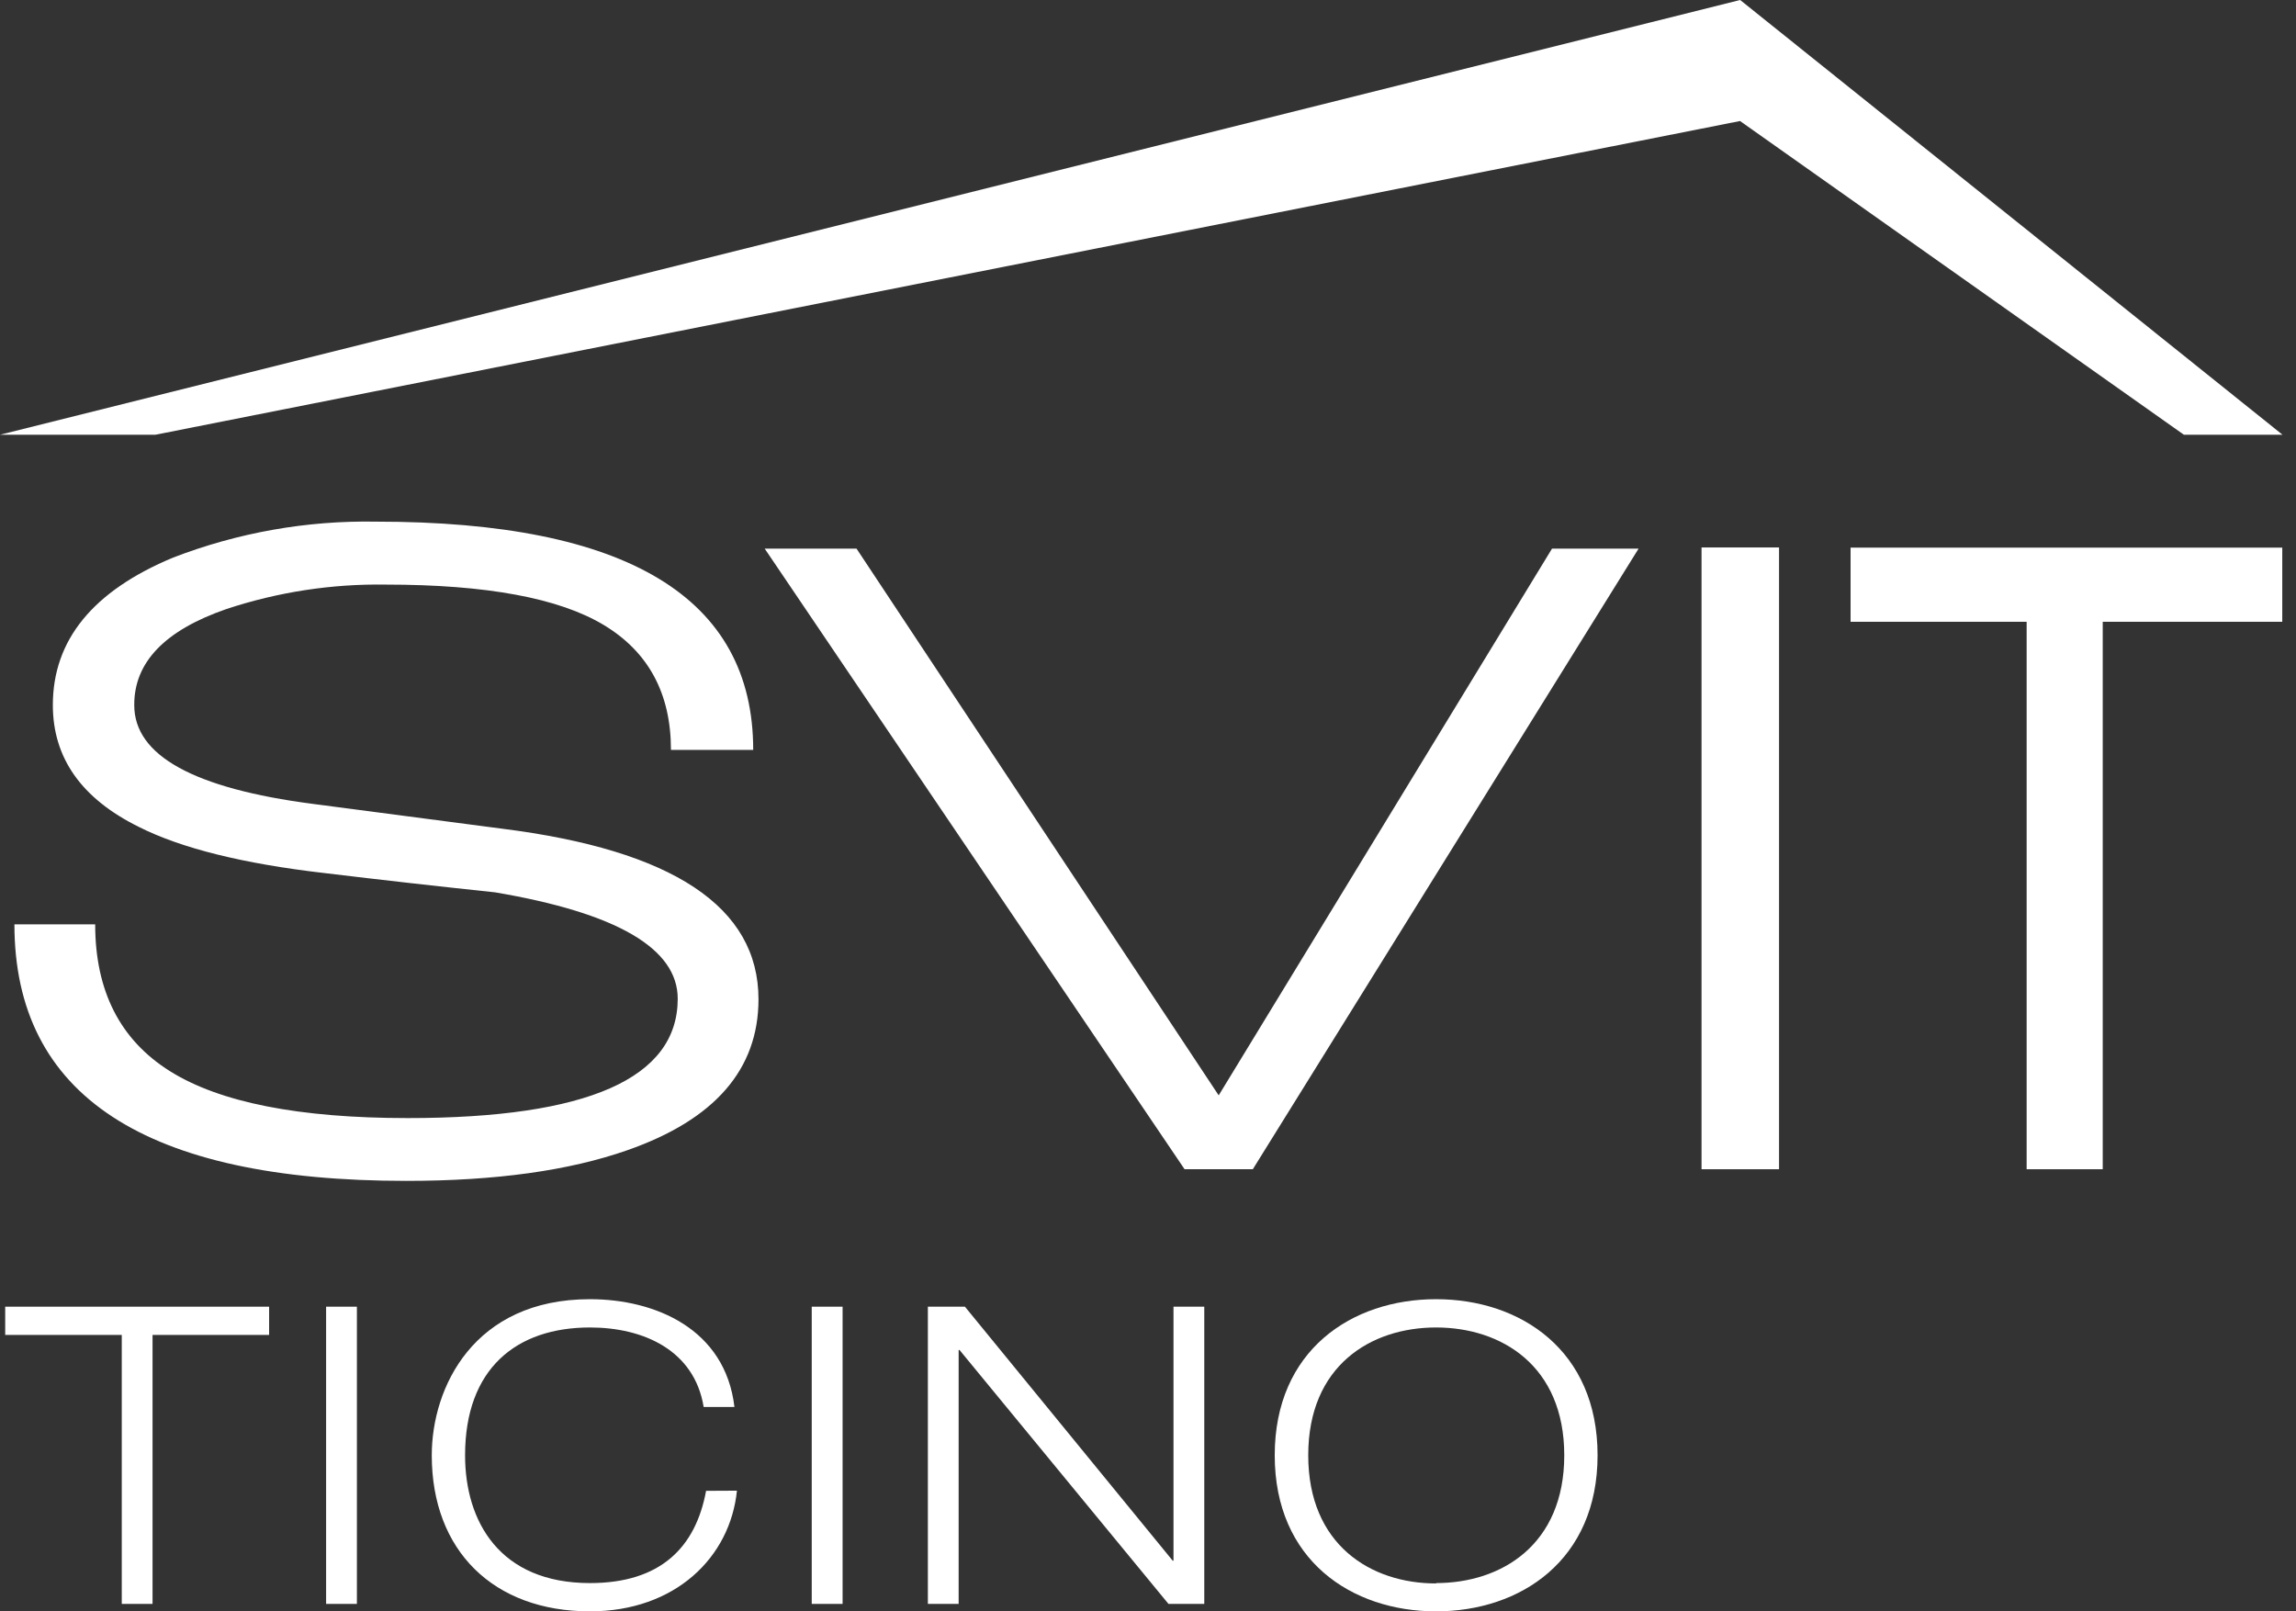 
<svg width="57px" height="40px" viewBox="0 0 57 40" version="1.1" xmlns="http://www.w3.org/2000/svg" xmlns:xlink="http://www.w3.org/1999/xlink">
    <rect x="0" y="0" width="57" height="40" fill="#333333" stroke="none"/>
    <g id="Symbols" stroke="none" stroke-width="1" fill="none" fill-rule="evenodd">
        <g id="Footer" transform="translate(-1024, -149)" fill="#FFFFFF" fill-rule="nonzero">
            <g id="SVIT-Logo-Ticino_blau" transform="translate(1024, 149)">
                <path d="M10.086,29.314 C3.602,29.314 0.359,27.191 0.358,22.946 L2.363,22.946 C2.363,24.6 2.982,25.815 4.22,26.591 C5.458,27.367 7.424,27.755 10.12,27.755 C14.59,27.755 16.825,26.767 16.825,24.792 C16.825,23.543 15.313,22.663 12.289,22.151 C10.886,22.003 9.472,21.844 8.048,21.672 C6.033,21.439 4.499,21.057 3.447,20.527 C2.024,19.824 1.312,18.816 1.312,17.502 C1.312,15.889 2.308,14.668 4.301,13.84 C5.905,13.222 7.612,12.919 9.331,12.949 C15.576,12.949 18.699,14.838 18.699,18.616 L16.657,18.616 C16.657,17.218 16.101,16.185 14.991,15.516 C13.881,14.847 12.077,14.512 9.578,14.512 C8.235,14.491 6.898,14.696 5.623,15.118 C4.089,15.648 3.326,16.444 3.333,17.506 C3.333,18.755 4.812,19.572 7.769,19.956 L12.453,20.57 C16.704,21.102 18.83,22.513 18.83,24.805 C18.83,26.545 17.745,27.794 15.576,28.552 C14.13,29.06 12.3,29.314 10.086,29.314 Z" id="Path"></path>
                <polygon id="Path" points="31.102 29.025 29.408 29.025 18.984 13.619 21.264 13.619 30.255 27.191 38.53 13.619 40.679 13.619"></polygon>
                <polygon id="Path" points="42.242 29.025 42.242 13.59 44.166 13.59 44.166 29.025"></polygon>
                <polygon id="Path" points="52.202 15.435 52.202 29.025 50.313 29.025 50.313 15.435 45.942 15.435 45.942 13.594 56.659 13.594 56.659 15.435"></polygon>
                <polygon id="Path" points="3.023 33.138 0.129 33.138 0.129 32.437 6.681 32.437 6.681 33.138 3.787 33.138 3.787 39.815 3.023 39.815"></polygon>
                <polygon id="Path" points="8.096 32.437 8.86 32.437 8.86 39.815 8.096 39.815"></polygon>
                <path d="M18.295,37.004 C18.128,38.657 16.765,40 14.646,40 C12.249,40 10.719,38.493 10.719,36.126 C10.719,34.442 11.76,32.251 14.646,32.251 C16.259,32.251 18.006,32.984 18.233,34.927 L17.469,34.927 C17.24,33.521 15.98,32.953 14.646,32.953 C12.818,32.953 11.546,33.975 11.546,36.126 C11.546,37.768 12.403,39.298 14.646,39.298 C16.403,39.298 17.271,38.409 17.529,37.008 L18.295,37.004 Z" id="Path"></path>
                <polygon id="Path" points="20.152 32.437 20.918 32.437 20.918 39.815 20.152 39.815"></polygon>
                <polygon id="Path" points="23.035 32.437 23.955 32.437 29.112 38.741 29.133 38.741 29.133 32.437 29.897 32.437 29.897 39.815 29.008 39.815 23.82 33.511 23.799 33.511 23.799 39.815 23.035 39.815"></polygon>
                <path d="M35.651,32.251 C37.75,32.251 39.661,33.521 39.661,36.126 C39.661,38.73 37.75,40 35.651,40 C33.553,40 31.646,38.73 31.646,36.126 C31.646,33.521 33.555,32.251 35.651,32.251 Z M35.651,39.298 C37.275,39.298 38.834,38.347 38.834,36.126 C38.834,33.904 37.275,32.953 35.651,32.953 C34.027,32.953 32.478,33.904 32.478,36.126 C32.478,38.347 34.029,39.307 35.651,39.307 L35.651,39.298 Z" id="Shape"></path>
                <polygon id="Path" points="43.2 0 0 10.792 3.858 10.792 43.198 3.004 43.206 3.01 43.206 0.004"></polygon>
                <polygon id="Path" points="56.665 10.792 43.206 0.004 43.206 3.01 54.217 10.792"></polygon>
            </g>
        </g>
    </g>
</svg>